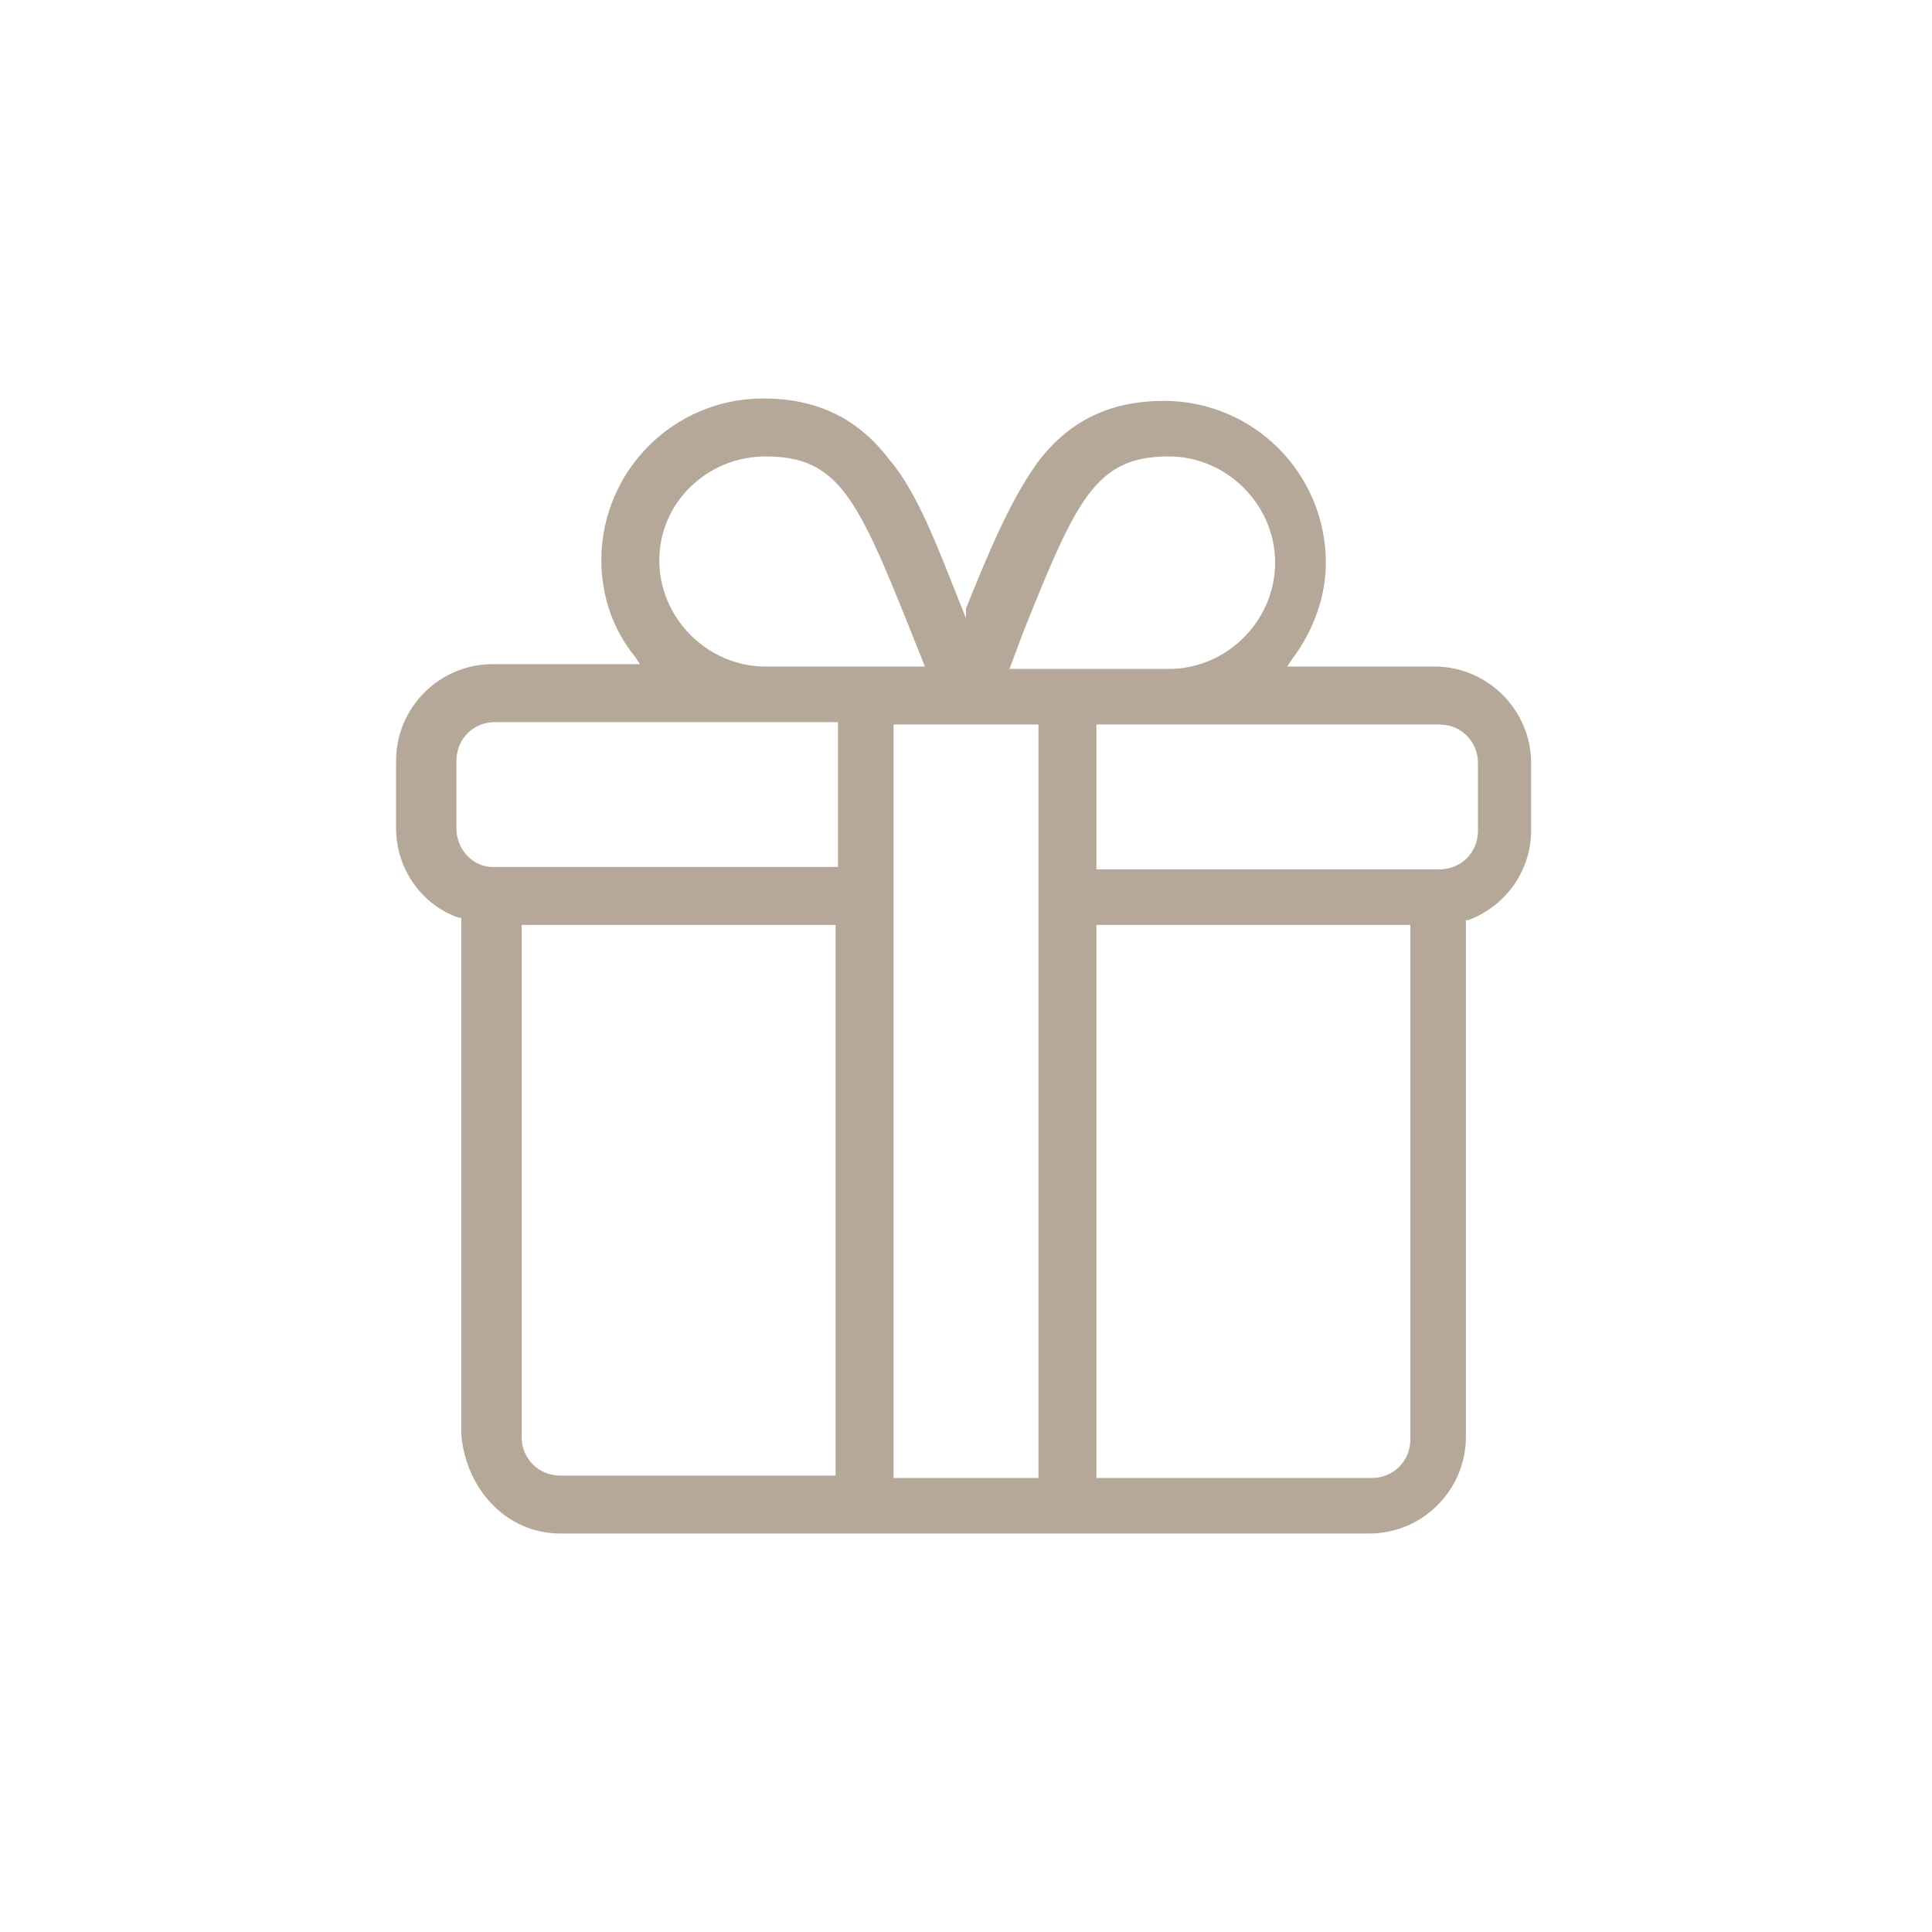 <?xml version="1.0" encoding="utf-8"?>
<!-- Generator: Adobe Illustrator 24.2.3, SVG Export Plug-In . SVG Version: 6.00 Build 0)  -->
<svg version="1.1" id="Vrstva_1" xmlns="http://www.w3.org/2000/svg" xmlns:xlink="http://www.w3.org/1999/xlink" x="0px" y="0px"
	 width="80px" height="80px" viewBox="0 0 80 80" style="enable-background:new 0 0 80 80;" xml:space="preserve">
<style type="text/css">
	.st0{fill:#B5A898;}
</style>
<path class="st0" d="M23.2,63.5h33.5c2.2,0,4-1.8,4-4V38.1l0.1,0c1.6-0.6,2.6-2.1,2.6-3.7v-2.8c0-2.2-1.8-4-4-4h-6.1l0.2-0.3
	c0.9-1.2,1.4-2.6,1.4-4c0-3.7-3-6.7-6.7-6.7c-2.2,0-3.9,0.8-5.2,2.5c-1.1,1.5-2,3.6-3,6.1L40,25.6l-0.2-0.5c-1-2.5-1.8-4.7-3-6.1
	c-1.3-1.7-3-2.5-5.2-2.5c-3.7,0-6.7,3-6.7,6.7c0,1.5,0.5,2.9,1.4,4l0.2,0.3h-6.1c-2.2,0-4,1.8-4,4v2.8c0,1.7,1.1,3.2,2.6,3.7l0.1,0
	v21.4C19.3,61.7,21,63.5,23.2,63.5z M34.6,61.1H23.2c-0.9,0-1.6-0.7-1.6-1.6V38.3h13V61.1z M58.4,59.6c0,0.9-0.7,1.6-1.6,1.6H45.4
	V38.3h13V59.6z M59.6,30c0.9,0,1.6,0.7,1.6,1.6v2.8c0,0.9-0.7,1.6-1.6,1.6H45.4v-6H59.6z M42.4,26.1c2.2-5.5,3-7.2,6-7.2
	c2.4,0,4.4,2,4.4,4.4s-2,4.4-4.4,4.4h-6.6L42.4,26.1z M43,30v31.2h-6V30H43z M31.7,18.9c3,0,3.8,1.7,6,7.2l0.6,1.5h-6.6
	c-2.4,0-4.4-2-4.4-4.4S29.3,18.9,31.7,18.9z M18.9,34.3v-2.8c0-0.9,0.7-1.6,1.6-1.6h14.2v6H20.4C19.6,35.9,18.9,35.2,18.9,34.3z"/>
</svg>
